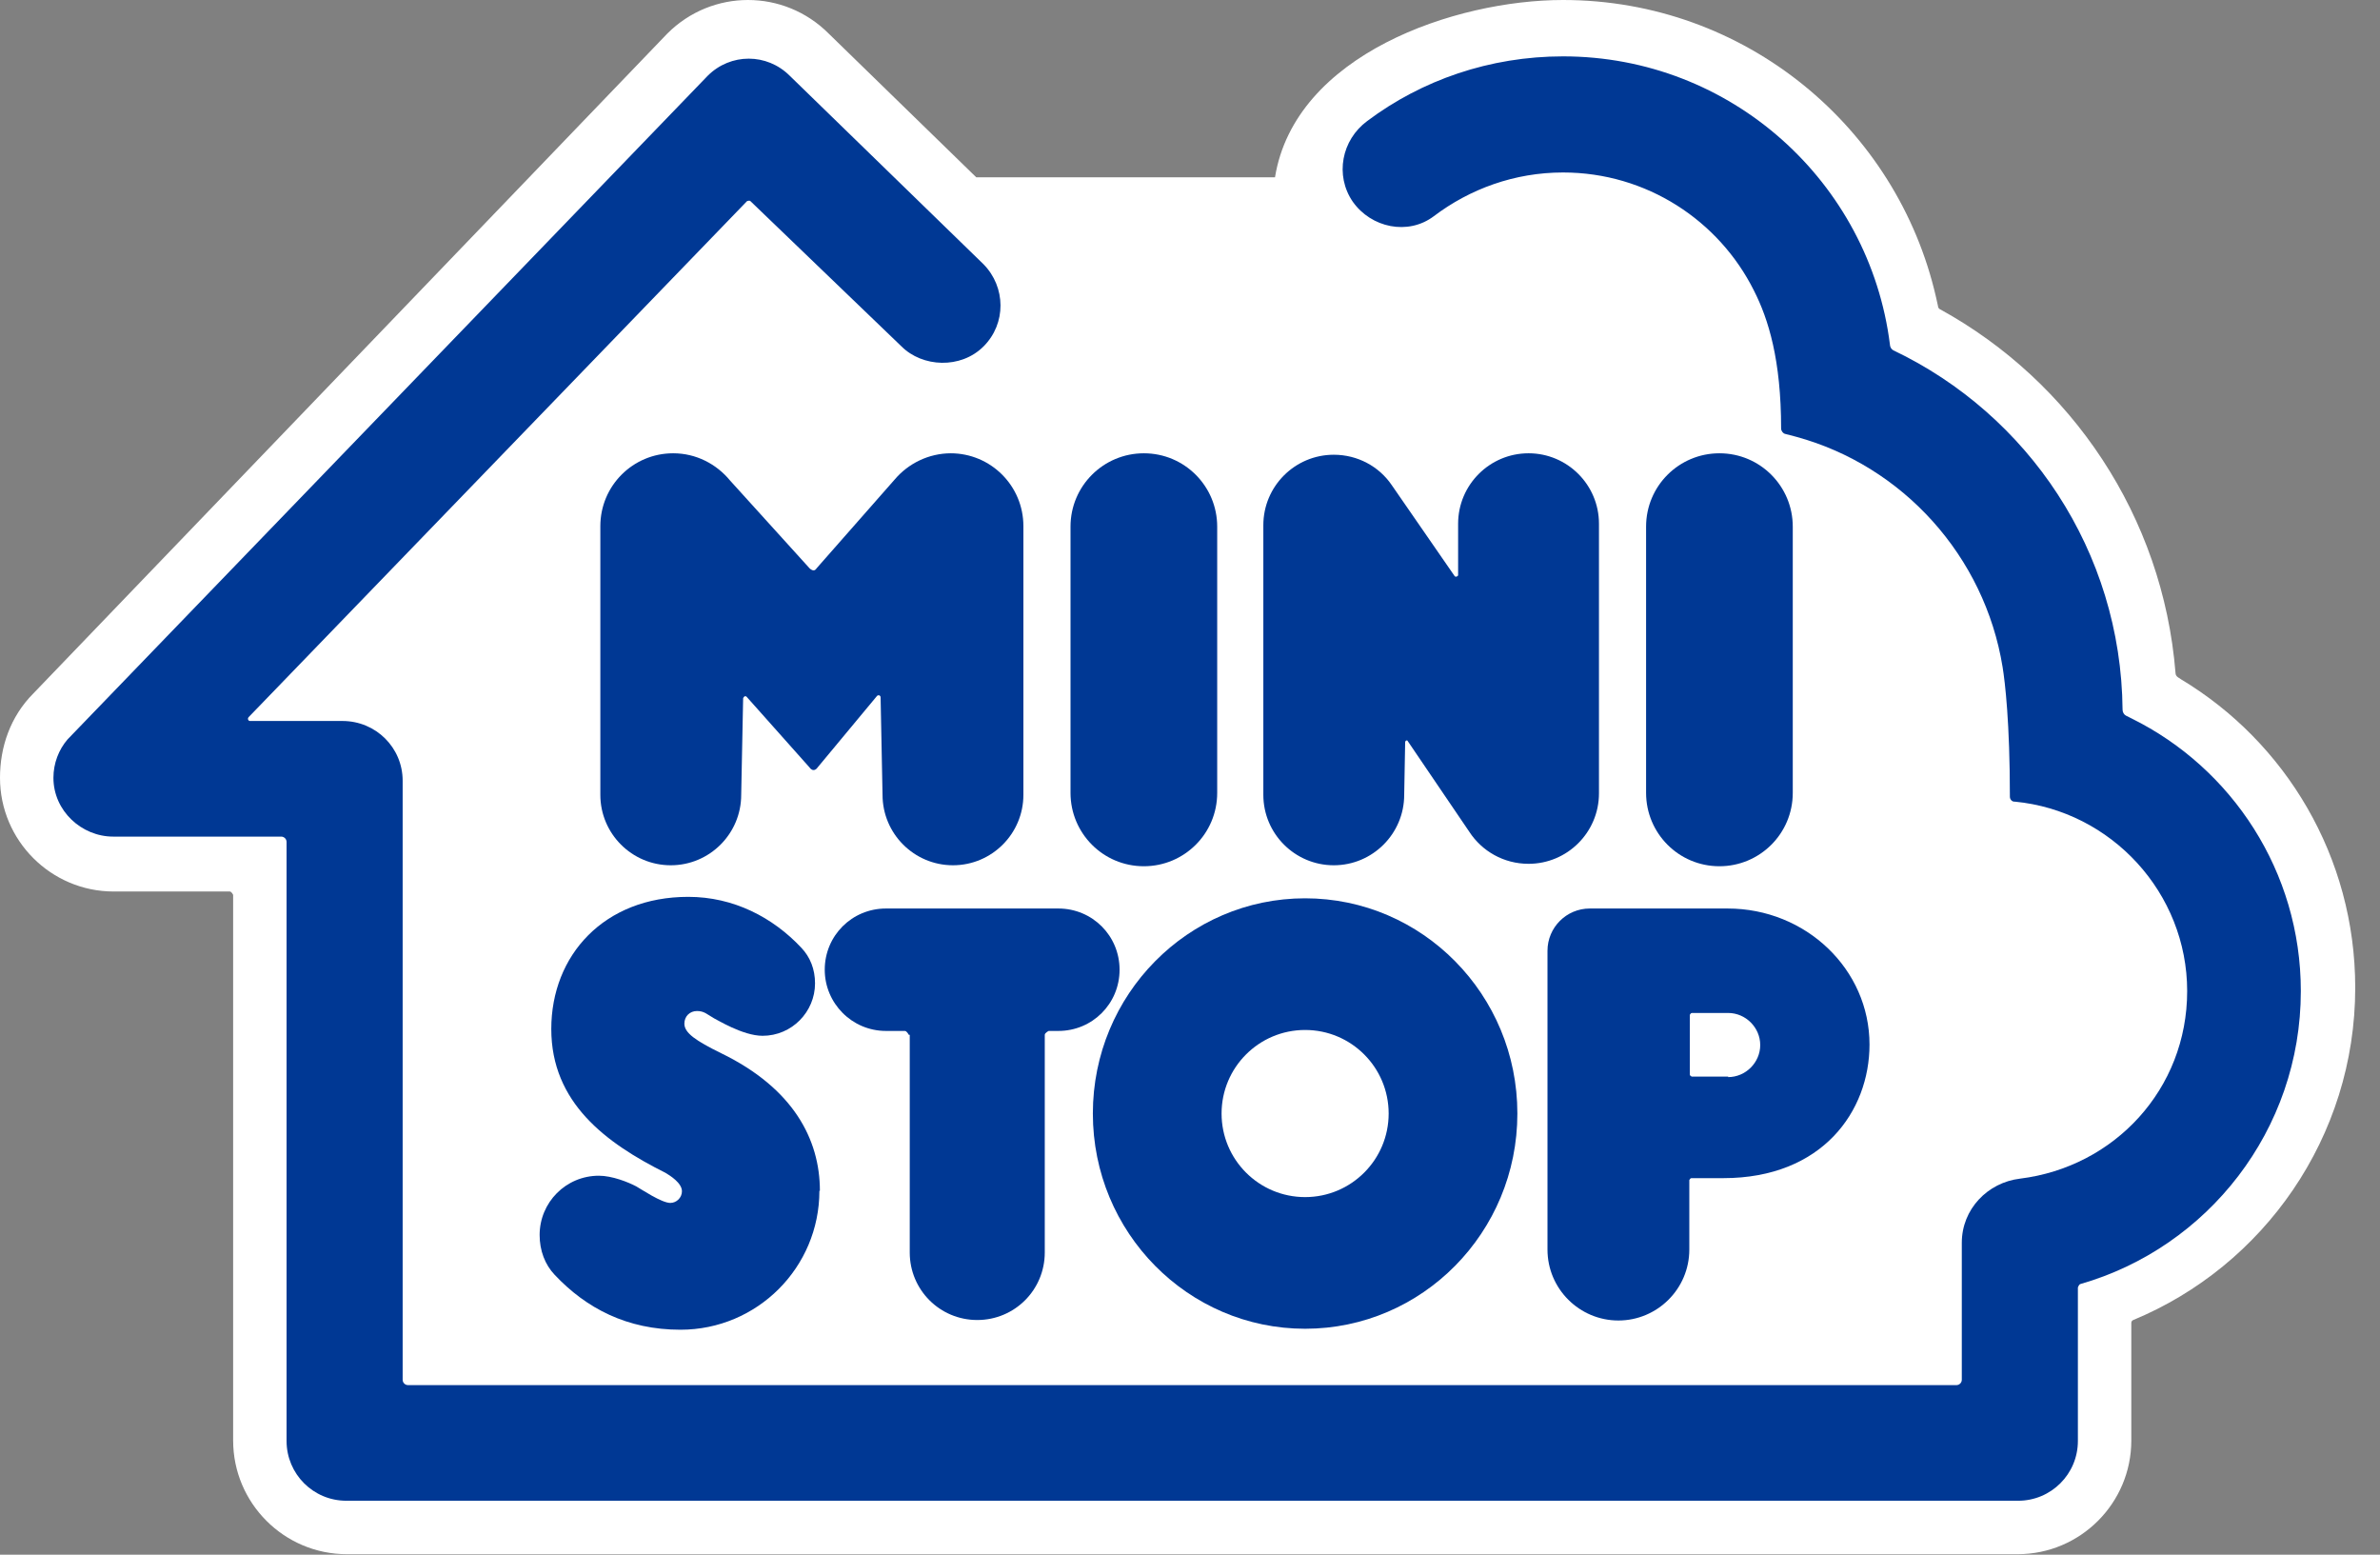 <?xml version="1.0" encoding="UTF-8"?><svg id="a" xmlns="http://www.w3.org/2000/svg" viewBox="0 0 49 32"><rect x="0" y="0" width="49" height="32" fill="#808080" stroke="none"/><defs><style>.b{fill:#fff;}.c{fill:#003894;}</style></defs><path class="b" d="M4.8,18.42s-.03-.07-.07-.07H2.34c-1.29,0-2.34-1.05-2.34-2.34,0-.63,.21-1.26,.69-1.74L13.74,.69c.92-.92,2.4-.92,3.32,0l3.04,2.96h6.15C26.66,1.12,29.96,0,32.18,0c3.75,0,6.88,2.62,7.68,6.12,.01,.06,.03,.12,.04,.18,0,.03,.02,.06,.05,.07,2.69,1.48,4.58,4.25,4.84,7.48,0,.04,.02,.07,.05,.09l.06,.04c2.15,1.29,3.59,3.65,3.59,6.35,0,3.08-1.89,5.73-4.57,6.84-.03,.01-.04,.04-.04,.06v2.42c0,1.29-1.05,2.34-2.34,2.34H7.14c-1.29,0-2.34-1.05-2.34-2.34v-11.24Z"/><path class="c" d="M23.55,17.83c.83,0,1.51-.67,1.51-1.51v-5.48c0-.83-.67-1.51-1.51-1.51h0c-.83,0-1.51,.67-1.51,1.51v5.48c0,.83,.67,1.51,1.51,1.51h0Z"/><path class="c" d="M35.4,17.83c.83,0,1.51-.67,1.51-1.51v-5.48c0-.83-.67-1.51-1.51-1.51h0c-.83,0-1.51,.67-1.51,1.51v5.48c0,.83,.67,1.51,1.51,1.51h0Z"/><path class="c" d="M18.71,21.3s-.04-.08-.08-.08h-.39c-.7,0-1.26-.57-1.26-1.26h0c0-.7,.56-1.26,1.26-1.26h3.55c.7,0,1.26,.56,1.26,1.26h0c0,.7-.56,1.26-1.26,1.26h-.2s-.08,.04-.08,.08v4.48c0,.77-.62,1.39-1.39,1.39h0c-.77,0-1.39-.62-1.39-1.39v-4.48Z"/><path class="c" d="M31.47,9.33c-.8,0-1.45,.65-1.45,1.45v1.07h-.01s-.01,.02-.03,.02c-.01,0-.02,0-.03-.01l-1.3-1.88h0c-.26-.38-.7-.62-1.19-.62-.8,0-1.45,.65-1.45,1.45v5.55c0,.8,.65,1.45,1.45,1.45s1.45-.65,1.45-1.45l.02-1.09h0s.01-.03,.03-.03c0,0,.02,0,.02,.01l1.27,1.87c.26,.4,.71,.66,1.22,.66,.8,0,1.45-.65,1.45-1.45v-5.55c0-.8-.65-1.45-1.45-1.45Z"/><path class="c" d="M19.58,9.33c-.46,0-.88,.21-1.16,.54h0l-1.61,1.83s-.02,.04-.06,.04-.08-.04-.08-.04l-1.64-1.81c-.28-.34-.7-.56-1.17-.56-.83,0-1.5,.67-1.5,1.5v5.53c0,.8,.65,1.45,1.45,1.45s1.45-.65,1.45-1.45l.04-1.99s.02-.04,.04-.04c.01,0,.02,0,.03,.01l1.3,1.46s.03,.05,.08,.05,.08-.05,.08-.05l1.23-1.48s.02-.01,.03-.01c.02,0,.04,.02,.04,.04h0l.04,2.01c0,.8,.65,1.45,1.45,1.45s1.45-.65,1.45-1.45v-5.53c0-.83-.67-1.5-1.5-1.5Z"/><path class="c" d="M35.58,18.7h-2.85c-.48,0-.87,.39-.87,.87v6.15c0,.81,.66,1.46,1.46,1.46s1.46-.65,1.46-1.46v-1.43s.02-.04,.04-.04h.66c2.04,0,3.01-1.38,3.01-2.75,0-1.55-1.31-2.8-2.92-2.8Zm0,3.46h-.75s-.04-.02-.04-.04v-1.23s.02-.04,.04-.04h.75c.36,0,.66,.3,.66,.66s-.3,.66-.66,.66Z"/><path class="c" d="M41.48,16.5h0c1.99,.19,3.55,1.88,3.55,3.9s-1.5,3.62-3.44,3.86c-.67,.08-1.2,.63-1.2,1.32v2.82c0,.06-.05,.11-.11,.11H8.4c-.06,0-.11-.05-.11-.11v-12.33c0-.68-.55-1.23-1.24-1.23h-1.9s-.02,0-.03-.01c-.02-.02-.02-.05,0-.07L15.38,4.14s.05-.02,.07,0l3.11,2.99c.43,.43,1.22,.47,1.69,0,.47-.47,.46-1.22,0-1.69l-3.99-3.88c-.47-.47-1.22-.47-1.69,0L1.39,15.22c-.18,.21-.29,.49-.29,.79,0,.68,.58,1.21,1.23,1.21h3.46c.06,0,.11,.05,.11,.11v12.33c0,.68,.55,1.23,1.23,1.23H41.55c.68,0,1.23-.55,1.23-1.23v-3.16s.02-.06,.05-.07c2.62-.75,4.54-3.17,4.54-6.03,0-2.46-1.42-4.59-3.48-5.61-.04-.02-.08-.04-.12-.06-.04-.02-.07-.07-.07-.12-.03-3.27-1.95-6.08-4.72-7.4-.04-.02-.07-.07-.07-.12-.42-3.34-3.27-5.93-6.73-5.93-1.51,0-2.91,.49-4.03,1.33-.53,.39-.67,1.12-.3,1.66,.38,.54,1.14,.7,1.67,.3,.74-.56,1.66-.9,2.66-.9,1.72,0,3.21,.99,3.93,2.43,.3,.59,.56,1.43,.56,2.84,0,.05,.04,.1,.08,.11,.08,.02,.15,.04,.23,.06,2.2,.6,3.88,2.46,4.25,4.74,.05,.31,.15,1.14,.15,2.67,0,.05,.04,.1,.09,.1Z"/><path class="c" d="M16.87,24.51c0,1.58-1.28,2.86-2.86,2.86-1.1,0-1.94-.44-2.59-1.13-.2-.21-.31-.5-.31-.82,0-.67,.54-1.22,1.22-1.22,.27,0,.6,.13,.77,.22,.09,.05,.52,.34,.7,.34,.13,0,.24-.11,.24-.24,0-.17-.24-.32-.34-.38-1.22-.61-2.35-1.44-2.35-2.96s1.09-2.72,2.82-2.72c.93,0,1.74,.42,2.33,1.05,.18,.19,.28,.44,.28,.73,0,.59-.48,1.08-1.08,1.08-.41,0-.95-.34-1-.36-.14-.08-.2-.15-.35-.15s-.26,.11-.26,.26c0,.19,.23,.35,.76,.61,1.48,.72,2.03,1.77,2.03,2.83"/><path class="c" d="M26.87,18.49c-2.41,0-4.37,1.98-4.37,4.43s1.96,4.43,4.37,4.43,4.37-1.98,4.37-4.43-1.96-4.43-4.37-4.43Zm0,6.15c-.95,0-1.72-.77-1.72-1.72s.77-1.72,1.72-1.72,1.72,.77,1.72,1.72-.77,1.72-1.72,1.72Z"/></svg>